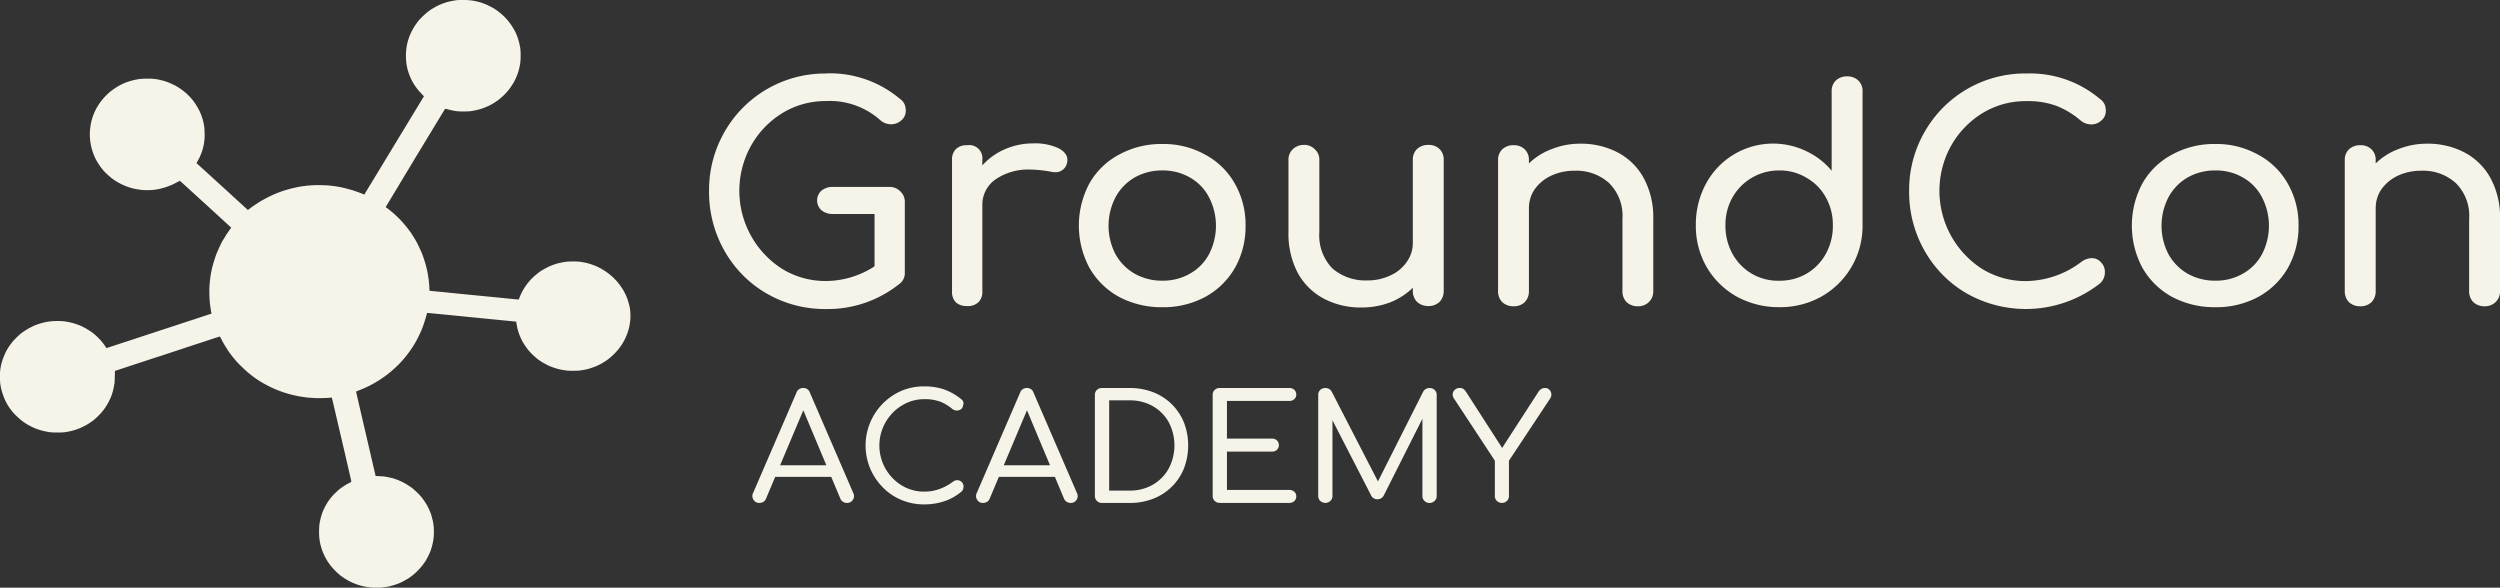 <svg id="Wordmark_Logo_Beige" data-name="Wordmark Logo Beige" xmlns="http://www.w3.org/2000/svg" xmlns:xlink="http://www.w3.org/1999/xlink" width="244.908" height="57.569" viewBox="0 0 244.908 57.569">
  <rect x="0" y="0" width="244.908" height="57.569" fill="#333333" stroke="none"/>
  <defs>
    <clipPath id="clip-path">
      <rect id="Rectangle_2" data-name="Rectangle 2" width="244.908" height="57.569" fill="none"/>
    </clipPath>
  </defs>
  <g id="Group_2" data-name="Group 2" clip-path="url(#clip-path)">
    <path id="Path_4" data-name="Path 4" d="M288.041,24.472a5.25,5.25,0,0,1,2.7.693,4.7,4.7,0,0,1,1.866,1.931,6.062,6.062,0,0,1,0,5.586,4.744,4.744,0,0,1-1.866,1.9,5.285,5.285,0,0,1-2.7.689,5.455,5.455,0,0,1-2.725-.689,5,5,0,0,1-1.866-1.9,6.062,6.062,0,0,1,0-5.586,4.95,4.95,0,0,1,1.866-1.931,5.418,5.418,0,0,1,2.725-.693m-42.716,0a5.043,5.043,0,0,1,2.665.721,4.927,4.927,0,0,1,1.9,1.932,5.47,5.47,0,0,1,.68,2.737,5.637,5.637,0,0,1-.68,2.763,5.132,5.132,0,0,1-1.9,1.962,5.216,5.216,0,0,1-2.665.689,5.062,5.062,0,0,1-4.595-2.651,5.617,5.617,0,0,1-.682-2.763,5.45,5.45,0,0,1,.682-2.737,5.223,5.223,0,0,1,4.595-2.653m-60.432,0a5.239,5.239,0,0,1,2.694.693,4.686,4.686,0,0,1,1.866,1.931,6.05,6.05,0,0,1,0,5.586,4.731,4.731,0,0,1-1.866,1.9,5.275,5.275,0,0,1-2.694.689,5.452,5.452,0,0,1-2.729-.689,4.992,4.992,0,0,1-1.866-1.9,6.046,6.046,0,0,1,0-5.586,4.939,4.939,0,0,1,1.866-1.931,5.415,5.415,0,0,1,2.729-.693m13.862-2.5a1.523,1.523,0,0,0-1.1.432,1.388,1.388,0,0,0-.415,1.038v7.086a8.22,8.22,0,0,0,.919,4,6.235,6.235,0,0,0,2.551,2.506,7.726,7.726,0,0,0,3.676.864,7.9,7.9,0,0,0,2.785-.49,6.728,6.728,0,0,0,2.25-1.442v.317a1.489,1.489,0,0,0,.415,1.066,1.584,1.584,0,0,0,1.1.406,1.517,1.517,0,0,0,1.1-.406,1.488,1.488,0,0,0,.411-1.066V23.437a1.422,1.422,0,0,0-.411-1.066,1.51,1.51,0,0,0-1.1-.4,1.575,1.575,0,0,0-1.1.4,1.423,1.423,0,0,0-.415,1.066v8.12a3.141,3.141,0,0,1-.593,1.874,3.858,3.858,0,0,1-1.6,1.323,5.077,5.077,0,0,1-2.256.49,4.93,4.93,0,0,1-3.436-1.179,4.656,4.656,0,0,1-1.273-3.542V23.437a1.334,1.334,0,0,0-.445-1.038,1.424,1.424,0,0,0-1.068-.432m89.286-.086a8.545,8.545,0,0,0-4.234,1.038,7.218,7.218,0,0,0-2.907,2.821,8.772,8.772,0,0,0,0,8.269,7.452,7.452,0,0,0,2.907,2.85,8.827,8.827,0,0,0,4.234,1.01,8.631,8.631,0,0,0,4.211-1.01,7.458,7.458,0,0,0,2.907-2.85,8.182,8.182,0,0,0,1.035-4.12,8.07,8.07,0,0,0-1.065-4.148,7.223,7.223,0,0,0-2.909-2.821,8.329,8.329,0,0,0-4.18-1.038m-103.148,0a8.552,8.552,0,0,0-4.239,1.038,7.218,7.218,0,0,0-2.907,2.821,8.772,8.772,0,0,0,0,8.269,7.452,7.452,0,0,0,2.907,2.85,8.834,8.834,0,0,0,4.239,1.01,8.618,8.618,0,0,0,4.2-1.01A7.459,7.459,0,0,0,192,34.009a8.182,8.182,0,0,0,1.035-4.12,8.032,8.032,0,0,0-1.064-4.148,7.226,7.226,0,0,0-2.9-2.821,8.337,8.337,0,0,0-4.178-1.038m123.89-.03a7.464,7.464,0,0,0-2.785.52,6.362,6.362,0,0,0-2.25,1.41v-.314a1.423,1.423,0,0,0-.415-1.068,1.506,1.506,0,0,0-1.1-.4,1.57,1.57,0,0,0-1.1.4,1.423,1.423,0,0,0-.415,1.068V36.313a1.5,1.5,0,0,0,.415,1.066,1.589,1.589,0,0,0,1.1.4,1.523,1.523,0,0,0,1.1-.4,1.5,1.5,0,0,0,.415-1.066V28.189a3.276,3.276,0,0,1,.56-1.872,4.149,4.149,0,0,1,1.6-1.325,5.3,5.3,0,0,1,2.281-.49,4.739,4.739,0,0,1,3.407,1.21,4.49,4.49,0,0,1,1.306,3.514v7.086a1.481,1.481,0,0,0,.415,1.066,1.584,1.584,0,0,0,1.1.4,1.475,1.475,0,0,0,1.066-.4,1.436,1.436,0,0,0,.445-1.066V29.227a8.049,8.049,0,0,0-.916-3.976,6.191,6.191,0,0,0-2.551-2.534,7.721,7.721,0,0,0-3.676-.865m-82.95,0a7.449,7.449,0,0,0-2.783.52,6.409,6.409,0,0,0-2.256,1.41v-.314a1.41,1.41,0,0,0-.415-1.068,1.492,1.492,0,0,0-1.093-.4,1.567,1.567,0,0,0-1.1.4,1.409,1.409,0,0,0-.415,1.068V36.313a1.479,1.479,0,0,0,.415,1.066,1.586,1.586,0,0,0,1.1.4,1.51,1.51,0,0,0,1.093-.4,1.481,1.481,0,0,0,.415-1.066V28.189a3.28,3.28,0,0,1,.564-1.872,4.138,4.138,0,0,1,1.6-1.325,5.3,5.3,0,0,1,2.281-.49,4.743,4.743,0,0,1,3.409,1.21,4.49,4.49,0,0,1,1.306,3.514v7.086a1.479,1.479,0,0,0,.415,1.066,1.574,1.574,0,0,0,1.093.4,1.478,1.478,0,0,0,1.068-.4,1.43,1.43,0,0,0,.444-1.066V29.227a8.033,8.033,0,0,0-.919-3.976,6.148,6.148,0,0,0-2.548-2.534,7.725,7.725,0,0,0-3.675-.865m-53.6-.028a6.8,6.8,0,0,0-2.785.576,6.247,6.247,0,0,0-2.2,1.582v-.544A1.291,1.291,0,0,0,165.767,22a1.508,1.508,0,0,0-1.1.375,1.42,1.42,0,0,0-.386,1.066V36.313a1.458,1.458,0,0,0,.386,1.094,1.581,1.581,0,0,0,1.1.347,1.452,1.452,0,0,0,1.1-.375,1.42,1.42,0,0,0,.384-1.066V27.9a3.018,3.018,0,0,1,1.306-2.562,5.694,5.694,0,0,1,3.438-.951,12.162,12.162,0,0,1,1.924.2,2.519,2.519,0,0,0,.446.057,1.138,1.138,0,0,0,1.186-.922.98.98,0,0,0,.031-.285c0-.46-.3-.847-.891-1.153a5.436,5.436,0,0,0-2.458-.461m79.734-6.567a1.574,1.574,0,0,0-1.1.4,1.42,1.42,0,0,0-.415,1.062V24.5a7.242,7.242,0,0,0-2.517-1.93,7.468,7.468,0,0,0-9.81,3.227,8.414,8.414,0,0,0-.979,4.062,8.028,8.028,0,0,0,1.068,4.09,7.867,7.867,0,0,0,2.934,2.879,8.6,8.6,0,0,0,4.18,1.038,8.273,8.273,0,0,0,4.12-1.038,7.927,7.927,0,0,0,4.031-6.97V16.723a1.42,1.42,0,0,0-.415-1.062,1.509,1.509,0,0,0-1.1-.4m17.519-.289a11.322,11.322,0,0,0-9.928,5.731,11.385,11.385,0,0,0-1.513,5.792,11.588,11.588,0,0,0,1.513,5.845,11.15,11.15,0,0,0,4.12,4.177,11.78,11.78,0,0,0,13.068-.98,1.434,1.434,0,0,0,.475-1.064,1.336,1.336,0,0,0-.387-1.008,1.159,1.159,0,0,0-.915-.4,1.726,1.726,0,0,0-.979.346,9.136,9.136,0,0,1-5.454,1.9,8.122,8.122,0,0,1-4.269-1.179,9.09,9.09,0,0,1-3.082-12.041,8.807,8.807,0,0,1,3.082-3.225,8.09,8.09,0,0,1,4.269-1.183,8.185,8.185,0,0,1,2.992.462,8.343,8.343,0,0,1,2.374,1.442,1.646,1.646,0,0,0,1.039.375,1.414,1.414,0,0,0,.976-.375,1.192,1.192,0,0,0,.444-.952,1.5,1.5,0,0,0-.118-.634,1.341,1.341,0,0,0-.475-.548,10.606,10.606,0,0,0-7.231-2.476m-117.565,0a11.322,11.322,0,0,0-9.931,5.731,11.416,11.416,0,0,0-1.509,5.792,11.62,11.62,0,0,0,1.509,5.845,11.15,11.15,0,0,0,4.12,4.177,11.423,11.423,0,0,0,5.811,1.528,11.229,11.229,0,0,0,7.261-2.508,1.279,1.279,0,0,0,.475-1.064V27.582a1.367,1.367,0,0,0-.444-1.062,1.42,1.42,0,0,0-1.069-.433H152.6a1.69,1.69,0,0,0-1.122.375,1.294,1.294,0,0,0,0,1.9,1.69,1.69,0,0,0,1.122.375h4.091v5.128a8.808,8.808,0,0,1-4.769,1.438,8.1,8.1,0,0,1-4.268-1.179,9.075,9.075,0,0,1-3.081-12.041,8.756,8.756,0,0,1,3.081-3.225,8.067,8.067,0,0,1,4.268-1.183,7.422,7.422,0,0,1,5.362,1.9,1.618,1.618,0,0,0,1.01.375,1.463,1.463,0,0,0,1.008-.375,1.193,1.193,0,0,0,.445-.952,1.551,1.551,0,0,0-.118-.634,1.358,1.358,0,0,0-.475-.548,10.626,10.626,0,0,0-7.232-2.476" transform="translate(-71.017 -7.775)" fill="#f6f3e9"/>
    <path id="Path_5" data-name="Path 5" d="M154.7,79.56a.661.661,0,0,0-.668-.461.668.668,0,0,0-.653.461l-4.242,9.817a.662.662,0,0,0,.03.663.633.633,0,0,0,.579.317.777.777,0,0,0,.386-.1.625.625,0,0,0,.267-.317l.9-2.134h5.489l.894,2.134a.663.663,0,0,0,.267.31.709.709,0,0,0,.371.108.658.658,0,0,0,.586-.3.648.648,0,0,0,.052-.649Zm-2.92,7.107,2.274-5.385,2.257,5.385Z" transform="translate(-75.358 -41.089)" fill="#f6f3e9"/>
    <path id="Path_6" data-name="Path 6" d="M174.145,81.378a4.644,4.644,0,0,1,1.4-.98,4.067,4.067,0,0,1,1.7-.36,4.332,4.332,0,0,1,1.572.246A4.254,4.254,0,0,1,180,81a.731.731,0,0,0,.452.151.676.676,0,0,0,.4-.137.455.455,0,0,0,.185-.346.617.617,0,0,0,.052-.209.424.424,0,0,0-.044-.216.524.524,0,0,0-.171-.2,5.74,5.74,0,0,0-1.676-.959,5.94,5.94,0,0,0-1.958-.3,5.635,5.635,0,0,0-2.255.447,5.843,5.843,0,0,0-3.041,7.583,5.867,5.867,0,0,0,1.224,1.845A5.536,5.536,0,0,0,175,89.906a5.739,5.739,0,0,0,2.247.44,6.2,6.2,0,0,0,1.936-.3,5.067,5.067,0,0,0,1.7-.951.533.533,0,0,0,.163-.224.731.731,0,0,0,.044-.252.6.6,0,0,0-.564-.642.69.69,0,0,0-.475.151,5.135,5.135,0,0,1-1.32.714,4.315,4.315,0,0,1-1.483.253,4.2,4.2,0,0,1-1.7-.346,4.358,4.358,0,0,1-1.4-.973,4.609,4.609,0,0,1-.949-1.442,4.584,4.584,0,0,1,.949-4.952" transform="translate(-86.703 -40.933)" fill="#f6f3e9"/>
    <path id="Path_7" data-name="Path 7" d="M199.011,79.56a.661.661,0,0,0-.668-.461.668.668,0,0,0-.653.461l-4.242,9.817a.661.661,0,0,0,.03.663.632.632,0,0,0,.579.317.775.775,0,0,0,.386-.1.623.623,0,0,0,.267-.317l.9-2.134H201.1l.894,2.134a.663.663,0,0,0,.267.31.711.711,0,0,0,.371.108.657.657,0,0,0,.586-.3.648.648,0,0,0,.052-.649Zm-2.92,7.107,2.274-5.385,2.257,5.385Z" transform="translate(-97.759 -41.089)" fill="#f6f3e9"/>
    <path id="Path_8" data-name="Path 8" d="M224.446,80.678a5.364,5.364,0,0,0-1.817-1.168,6.309,6.309,0,0,0-2.321-.41h-2.685a.7.7,0,0,0-.5.187.639.639,0,0,0-.2.49v9.9a.645.645,0,0,0,.2.483.684.684,0,0,0,.5.2h2.685a6.3,6.3,0,0,0,2.321-.411,5.356,5.356,0,0,0,1.817-1.168,5.288,5.288,0,0,0,1.194-1.787,6.291,6.291,0,0,0,0-4.534,5.31,5.31,0,0,0-1.194-1.78m-.3,6.329a4.165,4.165,0,0,1-1.558,1.571,4.472,4.472,0,0,1-2.277.569h-1.988V80.309h1.988a4.522,4.522,0,0,1,2.277.562,4.128,4.128,0,0,1,1.558,1.557,4.871,4.871,0,0,1,0,4.577" transform="translate(-109.665 -41.089)" fill="#f6f3e9"/>
    <path id="Path_9" data-name="Path 9" d="M247.771,80.367a.689.689,0,0,0,.49-.18.579.579,0,0,0,.193-.44.613.613,0,0,0-.193-.469.689.689,0,0,0-.49-.18h-6.809a.7.7,0,0,0-.5.187.641.641,0,0,0-.2.491v9.9a.646.646,0,0,0,.2.483.685.685,0,0,0,.5.195h6.809a.689.689,0,0,0,.49-.18.611.611,0,0,0,.193-.469.579.579,0,0,0-.193-.44.689.689,0,0,0-.49-.18h-6.111V85.326h4.406a.683.683,0,0,0,.5-.18.649.649,0,0,0,0-.908.685.685,0,0,0-.5-.18h-4.406V80.367Z" transform="translate(-121.465 -41.088)" fill="#f6f3e9"/>
    <path id="Path_10" data-name="Path 10" d="M272.077,79.1a.7.7,0,0,0-.623.36l-4.43,8.789-4.529-8.789a.675.675,0,0,0-.623-.36.7.7,0,0,0-.5.187.639.639,0,0,0-.2.49v9.9a.644.644,0,0,0,.2.482.73.73,0,0,0,.994,0,.644.644,0,0,0,.2-.482V82.256l3.768,7.324a.657.657,0,0,0,.638.418.69.69,0,0,0,.608-.346l3.8-7.543V89.68a.644.644,0,0,0,.2.482.683.683,0,0,0,.5.2.691.691,0,0,0,.49-.2.633.633,0,0,0,.208-.482v-9.9a.639.639,0,0,0-.2-.49.7.7,0,0,0-.5-.187" transform="translate(-132.035 -41.089)" fill="#f6f3e9"/>
    <path id="Path_11" data-name="Path 11" d="M297.269,79.264a.56.56,0,0,0-.415-.166.7.7,0,0,0-.356.086.906.906,0,0,0-.267.245l-3.582,5.54L289.1,79.458a1.037,1.037,0,0,0-.252-.267.608.608,0,0,0-.356-.094.692.692,0,0,0-.452.151.643.643,0,0,0-.23.4.667.667,0,0,0,.134.5l3.99,6.069v3.46a.646.646,0,0,0,.2.483.667.667,0,0,0,.482.195.685.685,0,0,0,.5-.195.646.646,0,0,0,.2-.483V86.22l4.02-6.069a.7.7,0,0,0,.133-.483.679.679,0,0,0-.193-.4" transform="translate(-145.494 -41.088)" fill="#f6f3e9"/>
    <path id="Path_12" data-name="Path 12" d="M45.473,0c-.263-.005-.558,0-.655.01s-.283.037-.411.062-.339.067-.467.095-.332.1-.455.14-.305.115-.4.157-.287.13-.405.2-.312.177-.424.249-.3.212-.409.3-.326.278-.472.422-.321.333-.385.407-.193.259-.291.4a5.215,5.215,0,0,0-.316.527c-.08.152-.183.377-.237.5s-.12.327-.154.442-.08.272-.093.35a2.938,2.938,0,0,0-.064.322c-.016.095-.042.3-.056.449a5.242,5.242,0,0,0-.008.619c0,.192.028.465.048.61s.065.354.093.469.09.327.139.46a4.966,4.966,0,0,0,.192.484c.064.135.167.337.236.452s.187.3.263.4.177.245.241.317.216.24.334.364l.213.225-2.853,4.7c-1.567,2.59-2.886,4.758-2.924,4.82l-.064.11-.182-.075c-.106-.045-.331-.13-.509-.192s-.454-.16-.606-.2-.411-.115-.568-.153-.4-.092-.542-.12-.36-.062-.484-.082l-.529-.063c-.162-.014-.516-.032-.789-.037-.3-.01-.637,0-.863.01-.2.013-.483.033-.627.052s-.375.048-.516.068-.38.07-.535.105-.4.09-.547.13-.391.11-.542.157-.408.14-.568.2-.434.177-.612.257-.473.227-.65.322-.434.24-.569.322-.369.24-.524.34-.359.254-.458.33l-.182.139-.046-.037c-.024-.02-1.144-1.047-2.491-2.278S19.287,16.012,19.271,16s-.016-.052.064-.182c.055-.09.144-.262.209-.387s.147-.337.2-.469.111-.342.144-.469.075-.313.089-.41.044-.282.054-.407A4.682,4.682,0,0,0,20.04,13,4.859,4.859,0,0,0,20,12.359c-.02-.11-.054-.3-.082-.427s-.089-.33-.134-.459-.118-.333-.175-.457-.141-.3-.2-.4-.155-.257-.213-.359S19.02,10,18.94,9.889s-.226-.277-.324-.382-.277-.285-.391-.384-.311-.255-.434-.345-.337-.229-.455-.3-.315-.172-.434-.224-.306-.14-.414-.182-.311-.11-.444-.15-.355-.09-.489-.12-.339-.058-.444-.073a6.608,6.608,0,0,0-.689-.023,5.866,5.866,0,0,0-.74.032c-.138.02-.357.058-.486.088s-.349.085-.493.13-.355.12-.473.167-.316.137-.434.2-.306.175-.419.245-.3.2-.414.284a4.819,4.819,0,0,0-.514.45,6.02,6.02,0,0,0-.493.537c-.1.135-.242.327-.3.427s-.16.255-.214.35-.123.24-.167.337-.112.267-.154.382-.108.317-.141.442-.08.334-.1.474-.054.38-.067.542a4.169,4.169,0,0,0-.01.565c.01.16.028.385.044.509s.054.335.085.465a5,5,0,0,0,.131.489c.047.135.124.345.175.465s.141.307.205.422.2.337.306.494.272.37.365.479.287.3.422.427a5.2,5.2,0,0,0,.457.387c.113.088.3.212.419.284s.331.19.475.262.365.167.5.217.344.12.488.162.37.09.516.115.37.058.493.073.365.02.54.02.408-.01.527-.02.3-.035.4-.052.286-.052.4-.083.326-.085.465-.13.373-.137.537-.2.418-.2.573-.28.29-.147.3-.147,1.085.981,2.393,2.174,2.43,2.225,2.5,2.293l.134.12-.188.259c-.1.145-.242.345-.306.45s-.2.332-.306.5-.241.449-.321.619-.2.45-.275.621-.178.468-.231.64-.149.48-.2.679-.118.49-.143.639-.075.422-.092.595-.051.474-.065.671c-.015.215-.02.545-.01.839,0,.262.023.622.038.8s.059.46.085.64.059.355.07.392l.018.077-.119.037-5.138,1.688C12.7,33.36,10.429,34.1,10.429,34.1s-.069-.1-.146-.215-.223-.308-.316-.423-.282-.312-.411-.436a5.376,5.376,0,0,0-.414-.37c-.092-.071-.29-.21-.429-.3s-.375-.224-.517-.3-.362-.172-.493-.22a4.932,4.932,0,0,0-.486-.162c-.132-.04-.355-.093-.493-.121s-.324-.057-.419-.072-.329-.025-.514-.033c-.2,0-.452,0-.62.013s-.362.039-.46.052-.252.045-.331.062-.241.058-.36.093-.321.1-.452.147-.367.155-.519.233a5.221,5.221,0,0,0-.543.309c-.149.092-.331.217-.411.279s-.265.23-.419.375-.345.35-.439.46-.221.287-.3.4-.193.292-.257.4-.157.3-.205.415-.144.339-.2.5-.124.394-.155.519-.066.335-.087.459A4.362,4.362,0,0,0,0,36.921a4.776,4.776,0,0,0,.036.744c.02.119.058.32.087.449s.1.364.155.524.144.392.2.517.167.329.242.464.2.317.265.407.182.245.257.337a5.658,5.658,0,0,0,.4.413c.139.14.355.324.468.417s.3.215.4.283.285.172.414.24.331.167.465.222.35.133.493.178a4.723,4.723,0,0,0,.493.127c.126.03.339.072.473.092a5.494,5.494,0,0,0,.779.032,5.411,5.411,0,0,0,.771-.032c.118-.02.323-.058.457-.087s.357-.085.5-.133.385-.135.534-.2.373-.177.5-.245.3-.172.391-.235.252-.173.342-.239.28-.235.419-.37.329-.33.429-.447.252-.315.339-.45a6.094,6.094,0,0,0,.316-.522c.08-.155.187-.384.241-.51s.118-.325.154-.439.082-.322.113-.462.065-.33.08-.432.029-.417.034-.7l.015-.531.285-.09c.159-.055.948-.317,1.758-.582s1.824-.6,2.254-.736,1.377-.452,2.1-.692,1.657-.547,2.073-.682.986-.325,1.277-.42.537-.17.537-.165.09.16.183.345.257.467.352.619.23.364.3.469.206.292.3.412.262.332.38.471.378.413.586.612.478.462.616.572.342.277.46.37.345.249.493.35.4.254.566.35.475.254.691.364.524.24.671.3.4.152.552.207.417.132.573.177.419.11.588.148.442.092.612.12.434.063.586.083.449.037.658.052.617.02.907.01.6-.02.7-.035a.475.475,0,0,1,.187-.005c.008.005.442,1.856.966,4.106s.95,4.1.95,4.113-.072.073-.19.13-.288.152-.4.22-.283.177-.38.249-.216.162-.262.2-.188.167-.316.292a5.153,5.153,0,0,0-.4.422,5.061,5.061,0,0,0-.316.417c-.085.125-.213.335-.285.474s-.17.34-.219.452-.108.277-.134.36-.077.262-.113.4-.082.364-.108.517a7.112,7.112,0,0,0-.005,1.52c.021.135.059.345.085.47s.093.339.136.479.124.34.175.455.141.307.205.422.173.3.247.414.209.292.294.4.285.33.442.485.369.34.465.418.257.187.35.249.277.173.4.24a4.982,4.982,0,0,0,.473.235c.134.057.35.142.483.187s.331.1.445.128.311.067.445.087a5.286,5.286,0,0,0,.542.063c.183.014.424.02.6.014s.4-.029.524-.045.345-.052.484-.08.386-.1.547-.149.4-.137.519-.187.315-.148.434-.215.3-.168.4-.23.291-.2.429-.307.36-.312.5-.455a5.909,5.909,0,0,0,.414-.462c.09-.11.223-.3.3-.407s.19-.317.26-.454.172-.355.229-.48.128-.342.166-.48.093-.365.124-.509.059-.36.069-.48a5.155,5.155,0,0,0,.024-.527c0-.162-.008-.393-.018-.509s-.041-.292-.054-.4-.059-.292-.095-.417-.08-.3-.108-.392-.1-.254-.149-.38-.147-.322-.216-.452-.193-.324-.278-.449-.221-.312-.315-.427-.286-.322-.424-.449-.324-.3-.419-.38-.3-.215-.449-.312-.383-.23-.517-.3-.342-.157-.47-.21-.3-.112-.383-.14-.283-.077-.427-.11-.355-.073-.472-.092-.37-.037-.558-.042L36.8,46.63l-.041-.172c-.023-.09-.452-1.941-.956-4.108s-.917-3.956-.917-3.976.082-.058.231-.115c.128-.048.365-.145.527-.215s.416-.187.557-.26.4-.212.563-.312.4-.235.493-.3.321-.22.488-.34.375-.289.47-.365.29-.249.429-.374.365-.345.493-.479.312-.33.4-.437.256-.308.364-.45.294-.39.4-.552.262-.4.339-.537.229-.4.322-.59.223-.462.287-.609.182-.455.26-.682.182-.565.233-.756.1-.35.1-.35,1.969.187,4.366.427l4.361.43.036.232c.021.124.059.325.088.439s.085.312.129.442a4.5,4.5,0,0,0,.17.437c.049.115.141.3.205.418s.193.32.288.455.225.317.3.4.216.245.326.352.28.263.378.35.252.2.331.252.247.17.37.24.344.193.493.265.355.152.468.192.3.1.421.135.329.085.468.11.342.057.455.073.4.023.634.023.53-.01.643-.023.339-.055.508-.082.44-.1.607-.158.4-.14.522-.192.316-.149.44-.212.306-.177.411-.245.3-.2.424-.307a6.558,6.558,0,0,0,.493-.44c.141-.145.329-.35.414-.46s.221-.3.3-.414.193-.314.267-.455.167-.349.221-.479.128-.34.17-.48.093-.364.123-.509.059-.377.072-.517a5.137,5.137,0,0,0,.015-.58c-.01-.177-.028-.412-.044-.521s-.059-.3-.09-.42-.093-.335-.141-.475-.128-.345-.182-.459-.149-.3-.208-.407-.177-.287-.257-.4a4.861,4.861,0,0,0-.311-.415c-.092-.114-.275-.309-.4-.434a6.157,6.157,0,0,0-.47-.41c-.123-.095-.311-.235-.419-.3s-.279-.174-.385-.232-.3-.152-.437-.215-.39-.152-.555-.207-.414-.12-.552-.148-.36-.067-.5-.087a6.546,6.546,0,0,0-.658-.027c-.216,0-.493.01-.616.022s-.329.045-.473.073-.365.077-.493.115-.326.1-.44.145a5.43,5.43,0,0,0-.5.22c-.167.083-.4.212-.527.287s-.3.2-.39.27-.247.2-.345.288-.262.244-.359.345-.252.29-.347.412-.231.317-.306.437a4.163,4.163,0,0,0-.247.442c-.064.12-.151.32-.2.449l-.092.228-.049-.005c-.026,0-.365-.035-.756-.072s-.987-.1-1.318-.131-1.341-.134-2.233-.219-1.9-.187-2.24-.222-.879-.09-1.2-.12-.65-.062-.745-.07c-.134-.01-.177-.02-.193-.05a1,1,0,0,1-.018-.2c0-.092-.015-.317-.031-.5s-.048-.465-.074-.622-.067-.395-.093-.534-.089-.392-.134-.569-.148-.5-.221-.729-.2-.553-.282-.729-.217-.474-.316-.672-.259-.474-.355-.627-.232-.365-.3-.47-.226-.307-.344-.461-.3-.372-.411-.5-.3-.327-.419-.447-.332-.32-.462-.439-.362-.308-.493-.415-.272-.2-.3-.224l-.044-.032L40.663,15.5c1.6-2.637,2.917-4.809,2.932-4.825s.062-.017.26.035c.128.033.347.085.488.114s.342.058.445.073a5.583,5.583,0,0,0,.627.022c.241,0,.527-.01.637-.022s.311-.05.452-.077.357-.077.47-.11.321-.1.447-.15.362-.147.519-.224.38-.207.5-.283.306-.2.4-.274.3-.25.445-.383.336-.337.423-.442a4.852,4.852,0,0,0,.337-.443c.092-.137.216-.329.275-.43s.148-.284.208-.409.144-.355.2-.5.113-.37.139-.494.072-.334.093-.46A5.179,5.179,0,0,0,51,5.449a4.865,4.865,0,0,0-.033-.741c-.021-.12-.059-.322-.09-.452s-.093-.35-.136-.485-.124-.345-.175-.459-.136-.3-.2-.4-.154-.264-.208-.349-.178-.259-.272-.384-.249-.308-.355-.417-.28-.282-.394-.379-.293-.24-.385-.308-.272-.187-.386-.257-.339-.187-.5-.265a5.408,5.408,0,0,0-.514-.22C47.233.29,47.048.227,46.948.2s-.275-.067-.386-.092-.285-.052-.4-.065A6.008,6.008,0,0,0,45.473,0" transform="translate(0 0)" fill="#f6f3e9"/>
  </g>
</svg>
